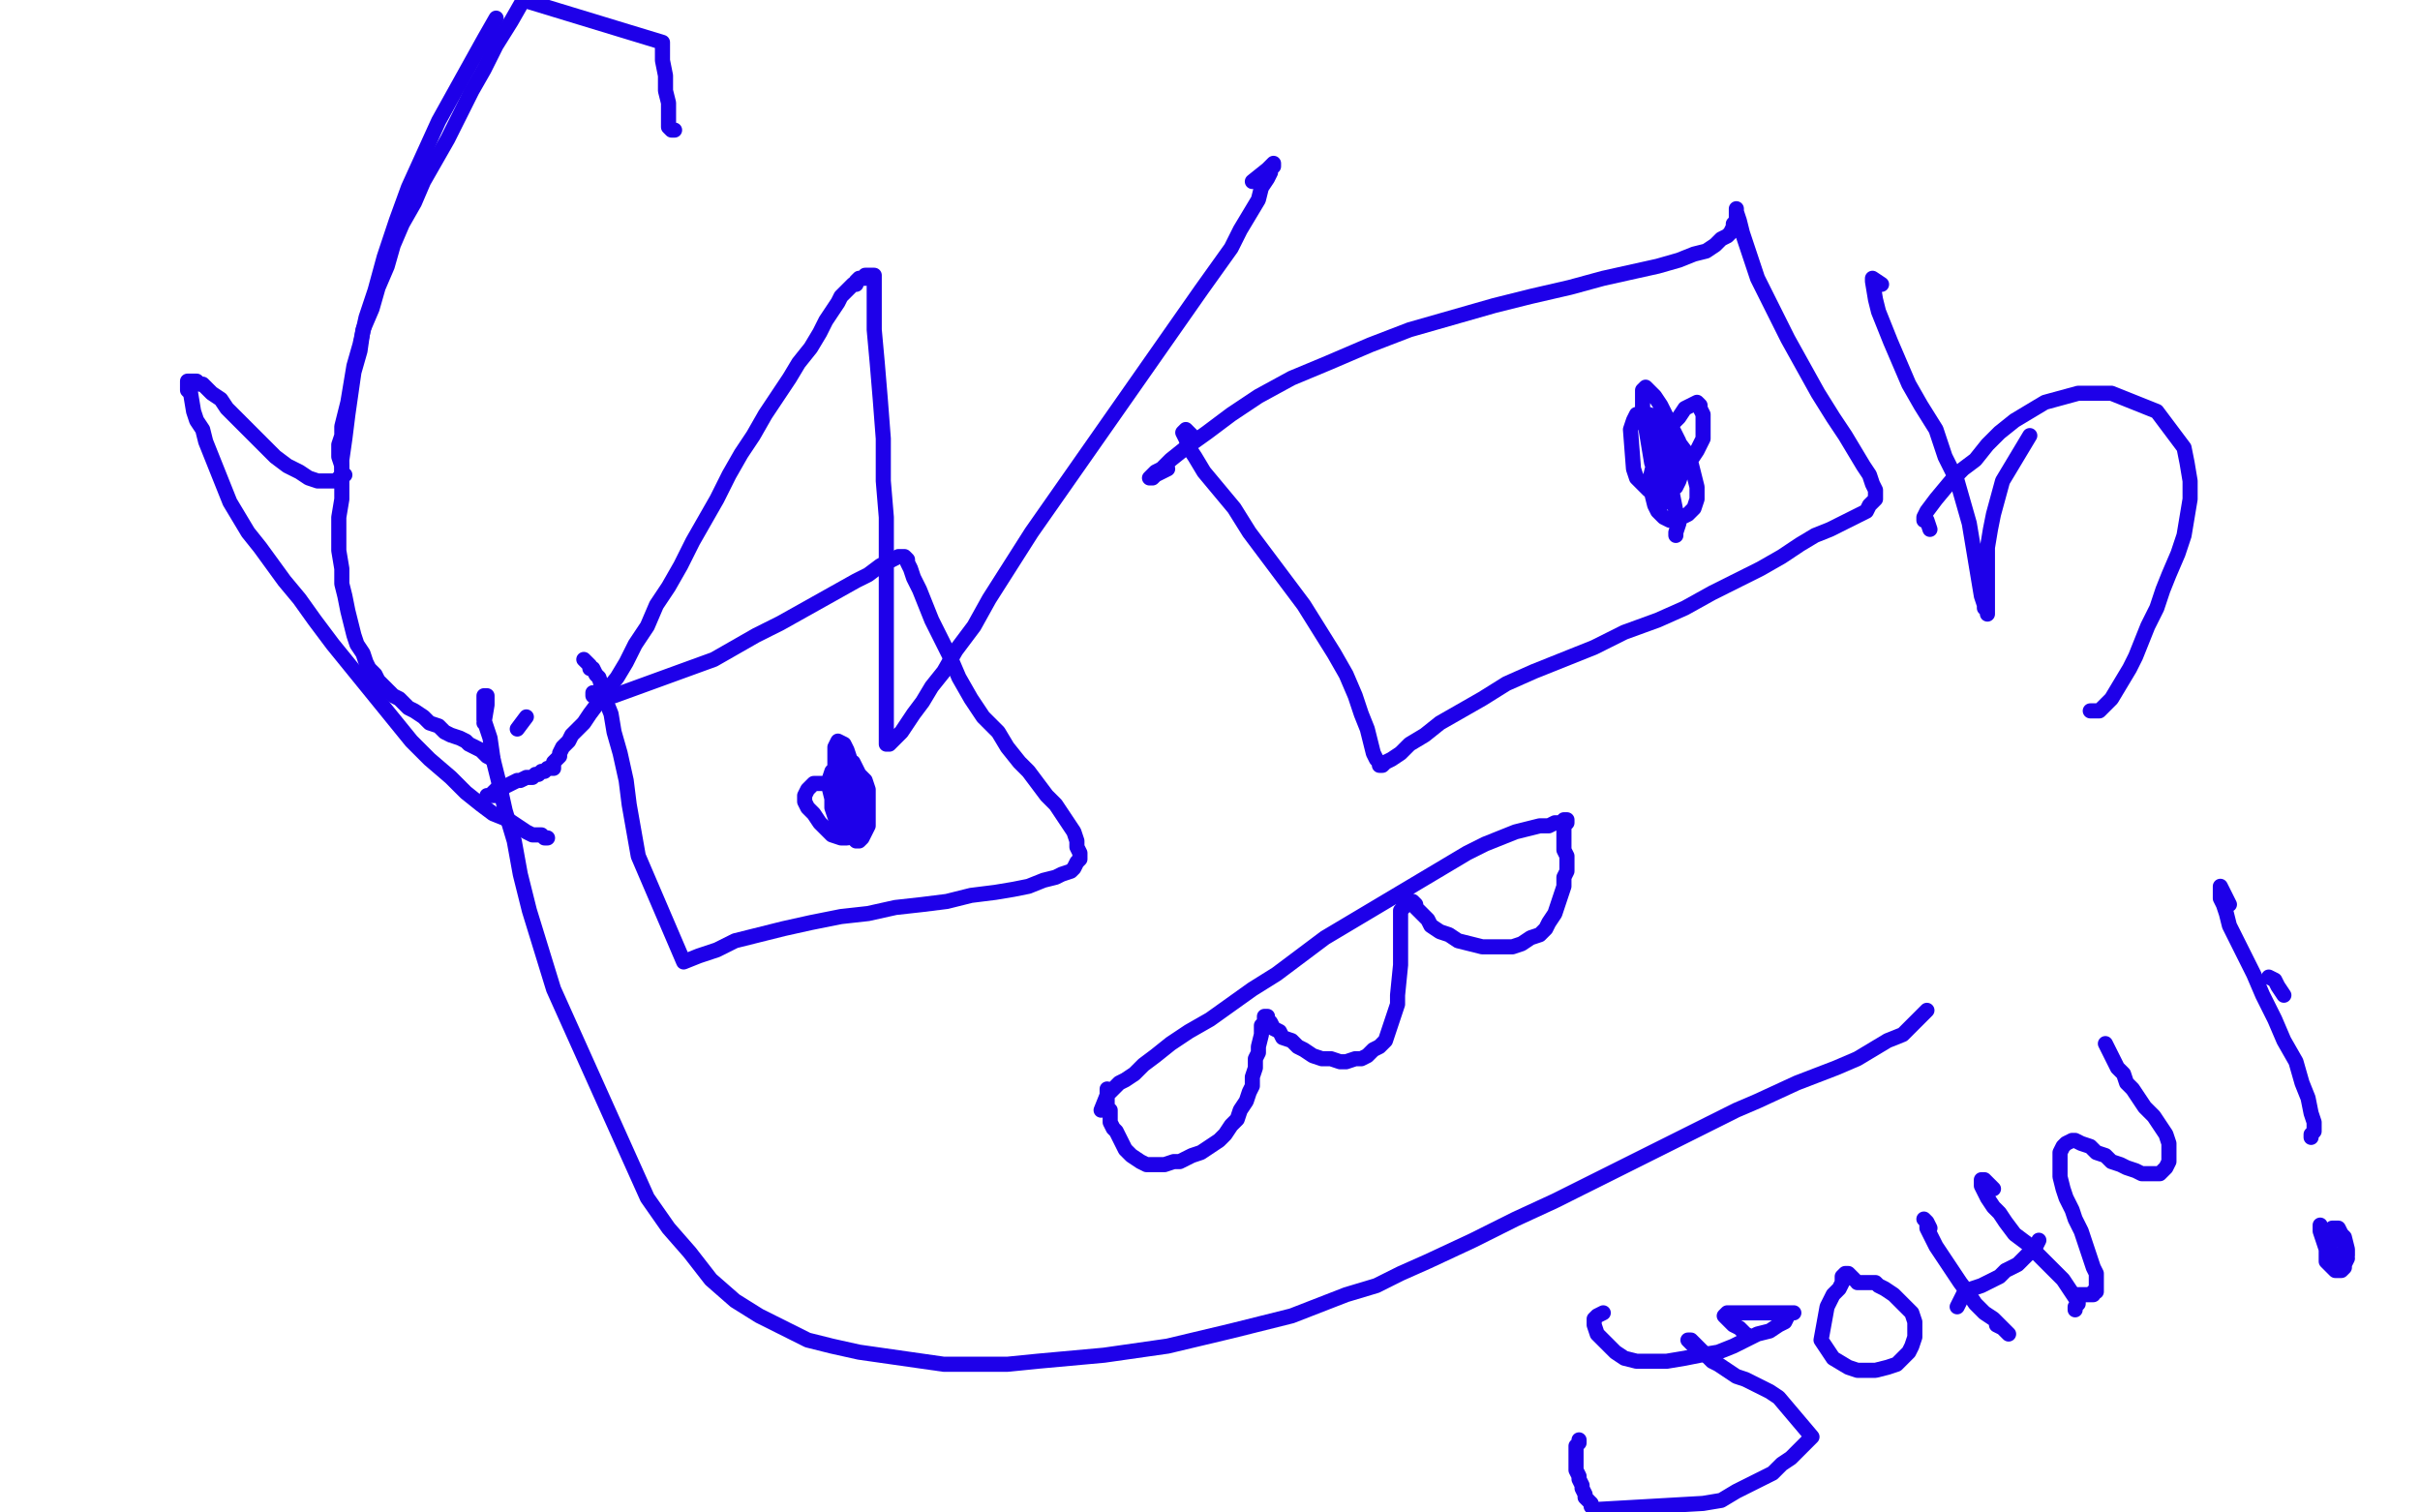 <?xml version="1.0" standalone="no"?>
<!DOCTYPE svg PUBLIC "-//W3C//DTD SVG 1.1//EN"
"http://www.w3.org/Graphics/SVG/1.1/DTD/svg11.dtd">

<svg width="800" height="500" version="1.1" xmlns="http://www.w3.org/2000/svg" xmlns:xlink="http://www.w3.org/1999/xlink" style="stroke-antialiasing: false"><desc>This SVG has been created on https://colorillo.com/</desc><rect x='0' y='0' width='800' height='500' style='fill: rgb(255,255,255); stroke-width:0' /><polyline points="196,229 196,230 196,230 197,230 197,230 199,230 199,230 203,230 203,230 236,218 236,218 243,214 243,214 250,210 250,210 258,206 283,192 287,190 291,187 293,186 295,185 297,184 298,184 299,184 300,185 300,186 301,188 302,191 304,195 306,200 308,205 311,211 314,217 317,224 321,231 325,237 330,242 333,247 337,252 340,255 343,259 346,263 349,266 355,275 356,278 356,280 357,282 357,284 356,285 355,287 354,288 351,289 349,290 345,291 340,293 335,294 329,295 321,296 313,298 305,299 296,300 287,302 278,303 268,305 259,307 251,309 243,311 237,314 231,316 226,318 211,283 208,266 207,258 205,249 203,242 202,236 200,231 199,227 198,224 197,223 196,221 195,221 195,220 194,219 193,218" style="fill: none; stroke: #1e00e9; stroke-width: 5; stroke-linejoin: round; stroke-linecap: round; stroke-antialiasing: false; stroke-antialias: 0; opacity: 1.0"/>
<polyline points="285,266 282,263 282,263 280,261 280,261 277,260 277,260 275,259 275,259 272,259 272,259 270,259 270,259 269,259 269,259 268,260 268,260 267,261 267,261 266,263 266,263 266,265 266,265 267,267 267,267 269,269 269,269 271,272 271,272 273,274 275,276 278,277 280,277 284,276 285,274 286,271 286,267 285,263 284,259 283,255 281,251 280,248 279,246 277,245 276,247 276,249 276,252 276,256 277,260 279,264 280,267 281,269 283,271 284,272 285,272 286,271 286,270 287,269 287,266 287,264 287,261 286,258 284,256 283,254 282,252 280,251 279,251 278,253 277,255 277,258 277,261 278,266 278,270 279,273 281,275 282,277 283,278 284,278 285,277 286,275 287,273 287,270 287,267 286,264 284,260 282,258 281,255 279,254 277,253 276,254 275,255 274,258 274,260 275,264 275,267 276,270 278,272 280,274 282,275 285,275" style="fill: none; stroke: #1e00e9; stroke-width: 5; stroke-linejoin: round; stroke-linecap: round; stroke-antialiasing: false; stroke-antialias: 0; opacity: 1.0"/>
<polyline points="395,145 392,142 392,142 391,143 391,143 392,145 392,145 393,148 393,148 395,151 395,151 398,156 398,156 403,162 403,162 408,168 408,168 413,176 413,176 419,184 419,184 425,192 425,192 431,200 431,200 436,208 436,208 441,216 445,223 448,230 450,236 452,241 453,245 454,249 455,251 456,252 456,253 457,253 458,252 460,251 463,249 466,246 471,243 476,239 483,235 490,231 498,226 507,222 517,218 527,214 537,209 548,205 557,201 566,196 574,192 582,188 589,184 595,180 600,177 605,175 609,173 613,171 615,170 617,169 618,167 619,166 620,165 620,164 620,162 619,160 618,157 616,154 610,144 606,138 601,130 596,121 591,112 586,102 581,92 578,83 576,77 575,73 574,70 574,69 574,70 574,71 574,72 574,73 573,74 573,75 572,77 571,78 569,79 567,81 564,83 560,84 555,86 548,88 530,92 519,95 506,98 494,101 480,105 466,109 453,114 439,120 427,125 416,131 407,137 399,143 392,148 387,152 384,155 382,156 381,157 380,158 381,158 382,157 384,156 386,155" style="fill: none; stroke: #1e00e9; stroke-width: 5; stroke-linejoin: round; stroke-linecap: round; stroke-antialiasing: false; stroke-antialias: 0; opacity: 1.0"/>
<polyline points="552,158 559,152 559,152 561,149 561,149 562,147 562,147 563,145 563,145 563,142 563,142 563,140 563,140 563,137 563,137 562,135 562,135 562,134 562,134 561,133 561,133 559,134 559,134 557,135 557,135 555,138 555,138 553,140 553,140 550,144 548,148 547,152 546,156 545,160 546,163 547,167 548,169 550,171 552,172 554,172 556,171 558,170 560,168 561,165 561,161 560,157 559,153 557,149 554,145 551,141 548,138 545,137 543,137 541,137 540,139 539,142 540,155 541,158 543,160 545,162 547,162 549,162 552,162 554,161 555,159 556,156 556,154 556,150 555,146 553,142 551,138 549,134 547,131 545,129 544,128 543,129 543,132 543,136 544,141 545,147 546,153 548,158 549,162 549,164 550,165 551,166 551,165 552,163 552,160 552,156 552,152 551,147 550,143 549,140 549,138 548,137 548,138 549,141 549,146 552,158 553,164 554,169 555,173 554,176 554,177" style="fill: none; stroke: #1e00e9; stroke-width: 5; stroke-linejoin: round; stroke-linecap: round; stroke-antialiasing: false; stroke-antialias: 0; opacity: 1.0"/>
<polyline points="364,367 366,362 366,362 368,360 368,360 370,358 370,358 372,357 372,357 375,355 375,355 378,352 378,352 382,349 382,349 387,345 387,345 393,341 393,341 400,337 400,337 407,332 407,332 414,327 414,327 422,322 422,322 430,316 430,316 438,310 485,282 491,279 496,277 501,275 505,274 509,273 512,273 514,272 516,272 517,271 518,271 518,272 517,273 517,274 517,275 517,276 517,277 517,279 517,281 518,283 518,285 518,288 517,290 517,293 516,296 515,299 514,302 512,305 511,307 509,309 506,310 503,312 500,313 497,313 494,313 490,313 486,312 482,311 479,309 476,308 473,306 472,304 470,302 469,301 468,300 468,299 467,298 466,298 465,298 465,299 464,299 464,300 463,301 463,302 463,303 463,305 463,308 463,310 463,313 463,316 463,319 462,329 462,332 461,335 460,338 459,341 458,344 456,346 454,347 452,349 450,350 448,350 445,351 443,351 440,350 437,350 434,349 431,347 429,346 427,344 424,343 423,341 421,340 420,338 419,337 419,336 418,336 418,337 418,338 417,339 417,340 417,342 416,346 416,348 415,350 415,353 414,356 414,359 413,361 412,364 410,367 409,370 407,372 405,375 403,377 400,379 397,381 394,382 390,384 388,384 385,385 382,385 380,385 379,385 377,384 374,382 372,380 371,378 370,376 369,374 368,373 367,371 367,369 367,367 366,366 366,365 366,364 366,363 366,362 366,361 366,360" style="fill: none; stroke: #1e00e9; stroke-width: 5; stroke-linejoin: round; stroke-linecap: round; stroke-antialiasing: false; stroke-antialias: 0; opacity: 1.0"/>
<polyline points="160,239 161,233 161,233 161,231 161,231 161,230 161,230 160,230 160,230 160,231 160,231 160,234 160,234 160,238 160,238 162,244 162,244 163,251 163,251 165,259 165,259 167,268 167,268 170,278 170,278 172,289 172,289 175,301 175,301 179,314 183,327 214,396 221,406 228,414 235,423 243,430 251,435 259,439 267,443 275,445 284,447 312,451 333,451 343,450 354,449 365,448 386,445 407,440 427,435 445,428 455,425 463,421 472,417 487,410 501,403 514,397 520,394 532,388 546,381 560,374 574,367 581,364 594,358 607,353 614,350 619,347 624,344 629,342 632,339 635,336 637,334" style="fill: none; stroke: #1e00e9; stroke-width: 5; stroke-linejoin: round; stroke-linecap: round; stroke-antialiasing: false; stroke-antialias: 0; opacity: 1.0"/>
<polyline points="638,175 637,172 637,172 636,172 636,172 636,171 636,171 637,169 637,169 640,165 640,165 645,159 645,159 649,155 649,155 653,152 653,152 657,147 661,143 666,139 676,133 687,130 693,130 698,130 708,134 713,136 716,140 719,144 722,148 723,153 724,159 724,165 723,171 722,177 720,183 717,190 715,195 713,201 710,207 708,212 706,217 704,221 698,231 696,233 694,235 691,235" style="fill: none; stroke: #1e00e9; stroke-width: 5; stroke-linejoin: round; stroke-linecap: round; stroke-antialiasing: false; stroke-antialias: 0; opacity: 1.0"/>
<polyline points="414,60 419,56 419,56 420,55 420,55 421,54 421,54 421,55 421,55 420,55 420,55 420,57 420,57 419,59 419,59 417,62 417,62 416,66 416,66 413,71 413,71 410,76 410,76 407,82 407,82 402,89 402,89 397,96 397,96 341,176 334,187 327,198 322,207 316,215 312,222 308,227 305,232 302,236 300,239 298,242 296,244 295,245 294,246 293,246 293,245 293,244 293,242 293,239 293,235 293,231 293,227 293,222 293,217 293,210 293,202 293,194 293,183 293,171 292,159 292,145 291,132 290,120 289,109 289,102 289,96 289,93 289,91 288,91 287,91 286,91 286,92 285,92 284,92 283,93 283,94 282,94 281,95 280,96 279,97 278,98 277,100 275,103 273,106 271,110 268,115 264,120 261,125 257,131 253,137 249,144 245,150 241,157 237,165 233,172 229,179 225,187 221,194 217,200 214,207 210,213 207,219 204,224 200,229 198,232 195,236 193,239 191,241 189,243 188,245 186,247 185,249 185,250 184,251 183,252 183,253 183,254 182,254 181,254 180,255 179,255 178,256 177,256 176,257 174,257 172,258 171,258 169,259 167,260 166,261 164,261 163,262 162,263 161,263 162,263 163,263 165,263" style="fill: none; stroke: #1e00e9; stroke-width: 5; stroke-linejoin: round; stroke-linecap: round; stroke-antialiasing: false; stroke-antialias: 0; opacity: 1.0"/>
<polyline points="174,237 171,241 171,241" style="fill: none; stroke: #1e00e9; stroke-width: 5; stroke-linejoin: round; stroke-linecap: round; stroke-antialiasing: false; stroke-antialias: 0; opacity: 1.0"/>
<polyline points="163,251 161,250 161,250 160,249 160,249 159,248 159,248 157,247 157,247 155,246 155,246 154,245 154,245 152,244 152,244 149,243 149,243 147,242 147,242 145,240 145,240 142,239 142,239 140,237 140,237 137,235 137,235 135,234 135,234 133,232 132,231 130,230 128,228 127,227 125,225 124,223 122,221 121,219 120,216 118,213 117,210 116,206 115,202 114,197 113,193 113,188 112,182 112,177 112,171 113,165 113,159 113,152 114,145 115,137 116,130 117,123 119,116 120,109 123,102 125,95 128,88 130,81 133,74 137,67 140,60 144,53 148,46 152,38 156,30 160,23 164,15 169,7 173,0 219,14 219,20 220,25 220,30 221,34 221,37 221,39 221,41 221,42 222,43 223,43" style="fill: none; stroke: #1e00e9; stroke-width: 5; stroke-linejoin: round; stroke-linecap: round; stroke-antialiasing: false; stroke-antialias: 0; opacity: 1.0"/>
<polyline points="180,277 181,277 181,277 180,277 180,277 179,276 179,276 178,276 178,276 176,276 176,276 174,275 174,275 171,273 171,273 168,271 168,271 163,269 163,269 159,266 159,266 154,262 154,262 149,257 149,257 142,251 142,251 136,245 110,213 104,205 99,198 94,192 86,181 82,176 79,171 76,166 74,161 70,151 68,146 67,142 65,139 64,136 63,130 62,129 62,128 62,127 62,126 63,126 65,126 66,127 67,127 68,128 70,130 73,132 75,135 83,143 87,147 91,151 95,154 99,156 102,158 105,159 108,159 110,159 111,159 112,158 113,158 113,157 114,157 113,156 113,155 113,154 112,151 112,149 112,147 113,144 113,141 114,137 115,133 116,127 117,121 119,114 121,105 124,96 127,85 131,73 135,62 145,40 150,31 155,22 160,13 164,6" style="fill: none; stroke: #1e00e9; stroke-width: 5; stroke-linejoin: round; stroke-linecap: round; stroke-antialiasing: false; stroke-antialias: 0; opacity: 1.0"/>
<polyline points="622,94 619,92 619,92 619,93 619,93 620,99 620,99 621,103 621,103 623,108 623,108 625,113 625,113 628,120 628,120 631,127 631,127 635,134 635,134 640,142 640,142 643,151 643,151 647,159 647,159 649,166 651,173 655,197 656,200 656,201 657,202 657,203 657,202 657,201 657,199 657,196 657,193 657,186 657,181 658,175 659,170 662,159 668,149 671,144" style="fill: none; stroke: #1e00e9; stroke-width: 5; stroke-linejoin: round; stroke-linecap: round; stroke-antialiasing: false; stroke-antialias: 0; opacity: 1.0"/>
<polyline points="530,434 528,435 528,435 527,436 527,436 527,438 527,438 528,441 528,441 532,445 532,445 534,447 534,447 537,449 537,449 541,450 541,450 546,450 546,450 551,450 551,450 557,449 557,449 562,448 562,448 568,447 568,447 573,445 577,443 581,441 585,440 588,438 590,437 591,435 592,434 593,434 592,434 591,434 589,434 586,434 583,434 579,434 576,434 573,434 572,434 571,434 570,435 571,436 572,437 573,438 575,439 577,441 579,442" style="fill: none; stroke: #1e00e9; stroke-width: 5; stroke-linejoin: round; stroke-linecap: round; stroke-antialiasing: false; stroke-antialias: 0; opacity: 1.0"/>
<polyline points="613,423 611,421 611,421 610,421 610,421 609,422 609,422 609,424 609,424 608,426 608,426 606,428 606,428 605,430 605,430 604,432 604,432 602,443 602,443 606,449 611,452 614,453 617,453 620,453 624,452 627,451 629,449 631,447 632,445 633,442 633,440 633,437 632,434 630,432 628,430 626,428 623,426 621,425 620,424 619,424 618,424 617,424 616,424 615,424 614,424" style="fill: none; stroke: #1e00e9; stroke-width: 5; stroke-linejoin: round; stroke-linecap: round; stroke-antialiasing: false; stroke-antialias: 0; opacity: 1.0"/>
<polyline points="638,406 637,404 637,404 636,403 636,403 637,404 637,404 637,405 637,405 637,406 637,406 638,408 638,408 639,410 639,410 640,412 640,412 644,418 644,418 646,421 646,421 648,424 648,424 651,428 651,428 653,431 656,434 659,436 661,438 663,440 664,441 663,440 662,439 660,438" style="fill: none; stroke: #1e00e9; stroke-width: 5; stroke-linejoin: round; stroke-linecap: round; stroke-antialiasing: false; stroke-antialias: 0; opacity: 1.0"/>
<polyline points="647,432 649,428 649,428 650,427 650,427 652,426 652,426 655,425 655,425 657,424 657,424 659,423 659,423 661,422 661,422 663,420 663,420 665,419 665,419 667,418 667,418 669,416 669,416 670,415 670,415 672,413 672,413 673,412 673,412 674,410" style="fill: none; stroke: #1e00e9; stroke-width: 5; stroke-linejoin: round; stroke-linecap: round; stroke-antialiasing: false; stroke-antialias: 0; opacity: 1.0"/>
<polyline points="659,393 656,390 656,390 655,390 655,390 655,391 655,391 655,392 655,392 656,394 656,394 657,396 657,396 659,399 659,399 661,401 661,401 663,404 663,404 666,408 666,408 670,411 670,411 673,414 673,414 676,417 676,417 682,423 686,429 687,430 687,431 686,432 686,433" style="fill: none; stroke: #1e00e9; stroke-width: 5; stroke-linejoin: round; stroke-linecap: round; stroke-antialiasing: false; stroke-antialias: 0; opacity: 1.0"/>
<polyline points="687,428 690,428 690,428 691,428 691,428 692,428 692,428 692,427 692,427 693,427 693,427 693,426 693,426 693,425 693,425 693,423 693,423 693,421 693,421 692,419 692,419 691,416 691,416 690,413 690,413 689,410 689,410 688,407 688,407 686,403 685,400 683,396 682,393 681,389 681,386 681,383 681,381 682,379 683,378 685,377 686,377 688,378 691,379 693,381 696,382 698,384 701,385 703,386 706,387 708,388 709,388 711,388 714,388 715,387 716,386 717,384 717,382 717,378 716,375 714,372 712,369 709,366 707,363 705,360 703,358 702,355 700,353 699,351 698,349 697,347 696,345" style="fill: none; stroke: #1e00e9; stroke-width: 5; stroke-linejoin: round; stroke-linecap: round; stroke-antialiasing: false; stroke-antialias: 0; opacity: 1.0"/>
<polyline points="560,445 558,443 558,443 559,443 559,443 560,444 560,444 561,445 561,445 563,447 563,447 564,448 564,448 566,450 566,450 568,451 568,451 571,453 571,453 574,455 574,455 577,456 577,456 581,458 581,458 585,460 585,460 588,462 599,475 598,476 596,478 594,480 592,482 589,484 586,487 582,489 574,493 569,496 563,497 528,499 526,498 526,497 525,496 524,495 524,494 523,492 523,491 522,489 522,488 521,486 521,485 521,483 521,482 521,481 521,480 521,478 522,477 522,476" style="fill: none; stroke: #1e00e9; stroke-width: 5; stroke-linejoin: round; stroke-linecap: round; stroke-antialiasing: false; stroke-antialias: 0; opacity: 1.0"/>
<polyline points="755,329 753,326 753,326 752,324 752,324 750,323 750,323" style="fill: none; stroke: #1e00e9; stroke-width: 5; stroke-linejoin: round; stroke-linecap: round; stroke-antialiasing: false; stroke-antialias: 0; opacity: 1.0"/>
<polyline points="737,299 735,295 735,295 734,293 734,293 734,294 734,294 734,295 734,295 734,297 734,297 735,299 735,299 736,302 736,302 737,306 737,306 739,310 739,310 742,316 742,316 745,322 745,322 748,329 748,329 752,337 755,344 759,351 761,358 763,363 764,368 765,371 765,373 765,374 764,375 764,376" style="fill: none; stroke: #1e00e9; stroke-width: 5; stroke-linejoin: round; stroke-linecap: round; stroke-antialiasing: false; stroke-antialias: 0; opacity: 1.0"/>
<polyline points="767,405 767,407 767,407 768,410 768,410 769,413 769,413 769,415 769,415 769,417 769,417 770,418 770,418 771,419 771,419 772,420 772,420 773,420 773,420 774,420 774,420 775,419 775,419 775,418 775,418 776,416 776,416 774,408 773,407 772,407 771,407 770,408 770,409 770,411 770,413 771,415 772,417 772,418 774,419 775,419 775,418 776,415 776,413 775,409 774,408 773,406 772,406 771,406 771,407 770,409 770,410 770,412 770,413" style="fill: none; stroke: #1e00e9; stroke-width: 5; stroke-linejoin: round; stroke-linecap: round; stroke-antialiasing: false; stroke-antialias: 0; opacity: 1.0"/>
</svg>
